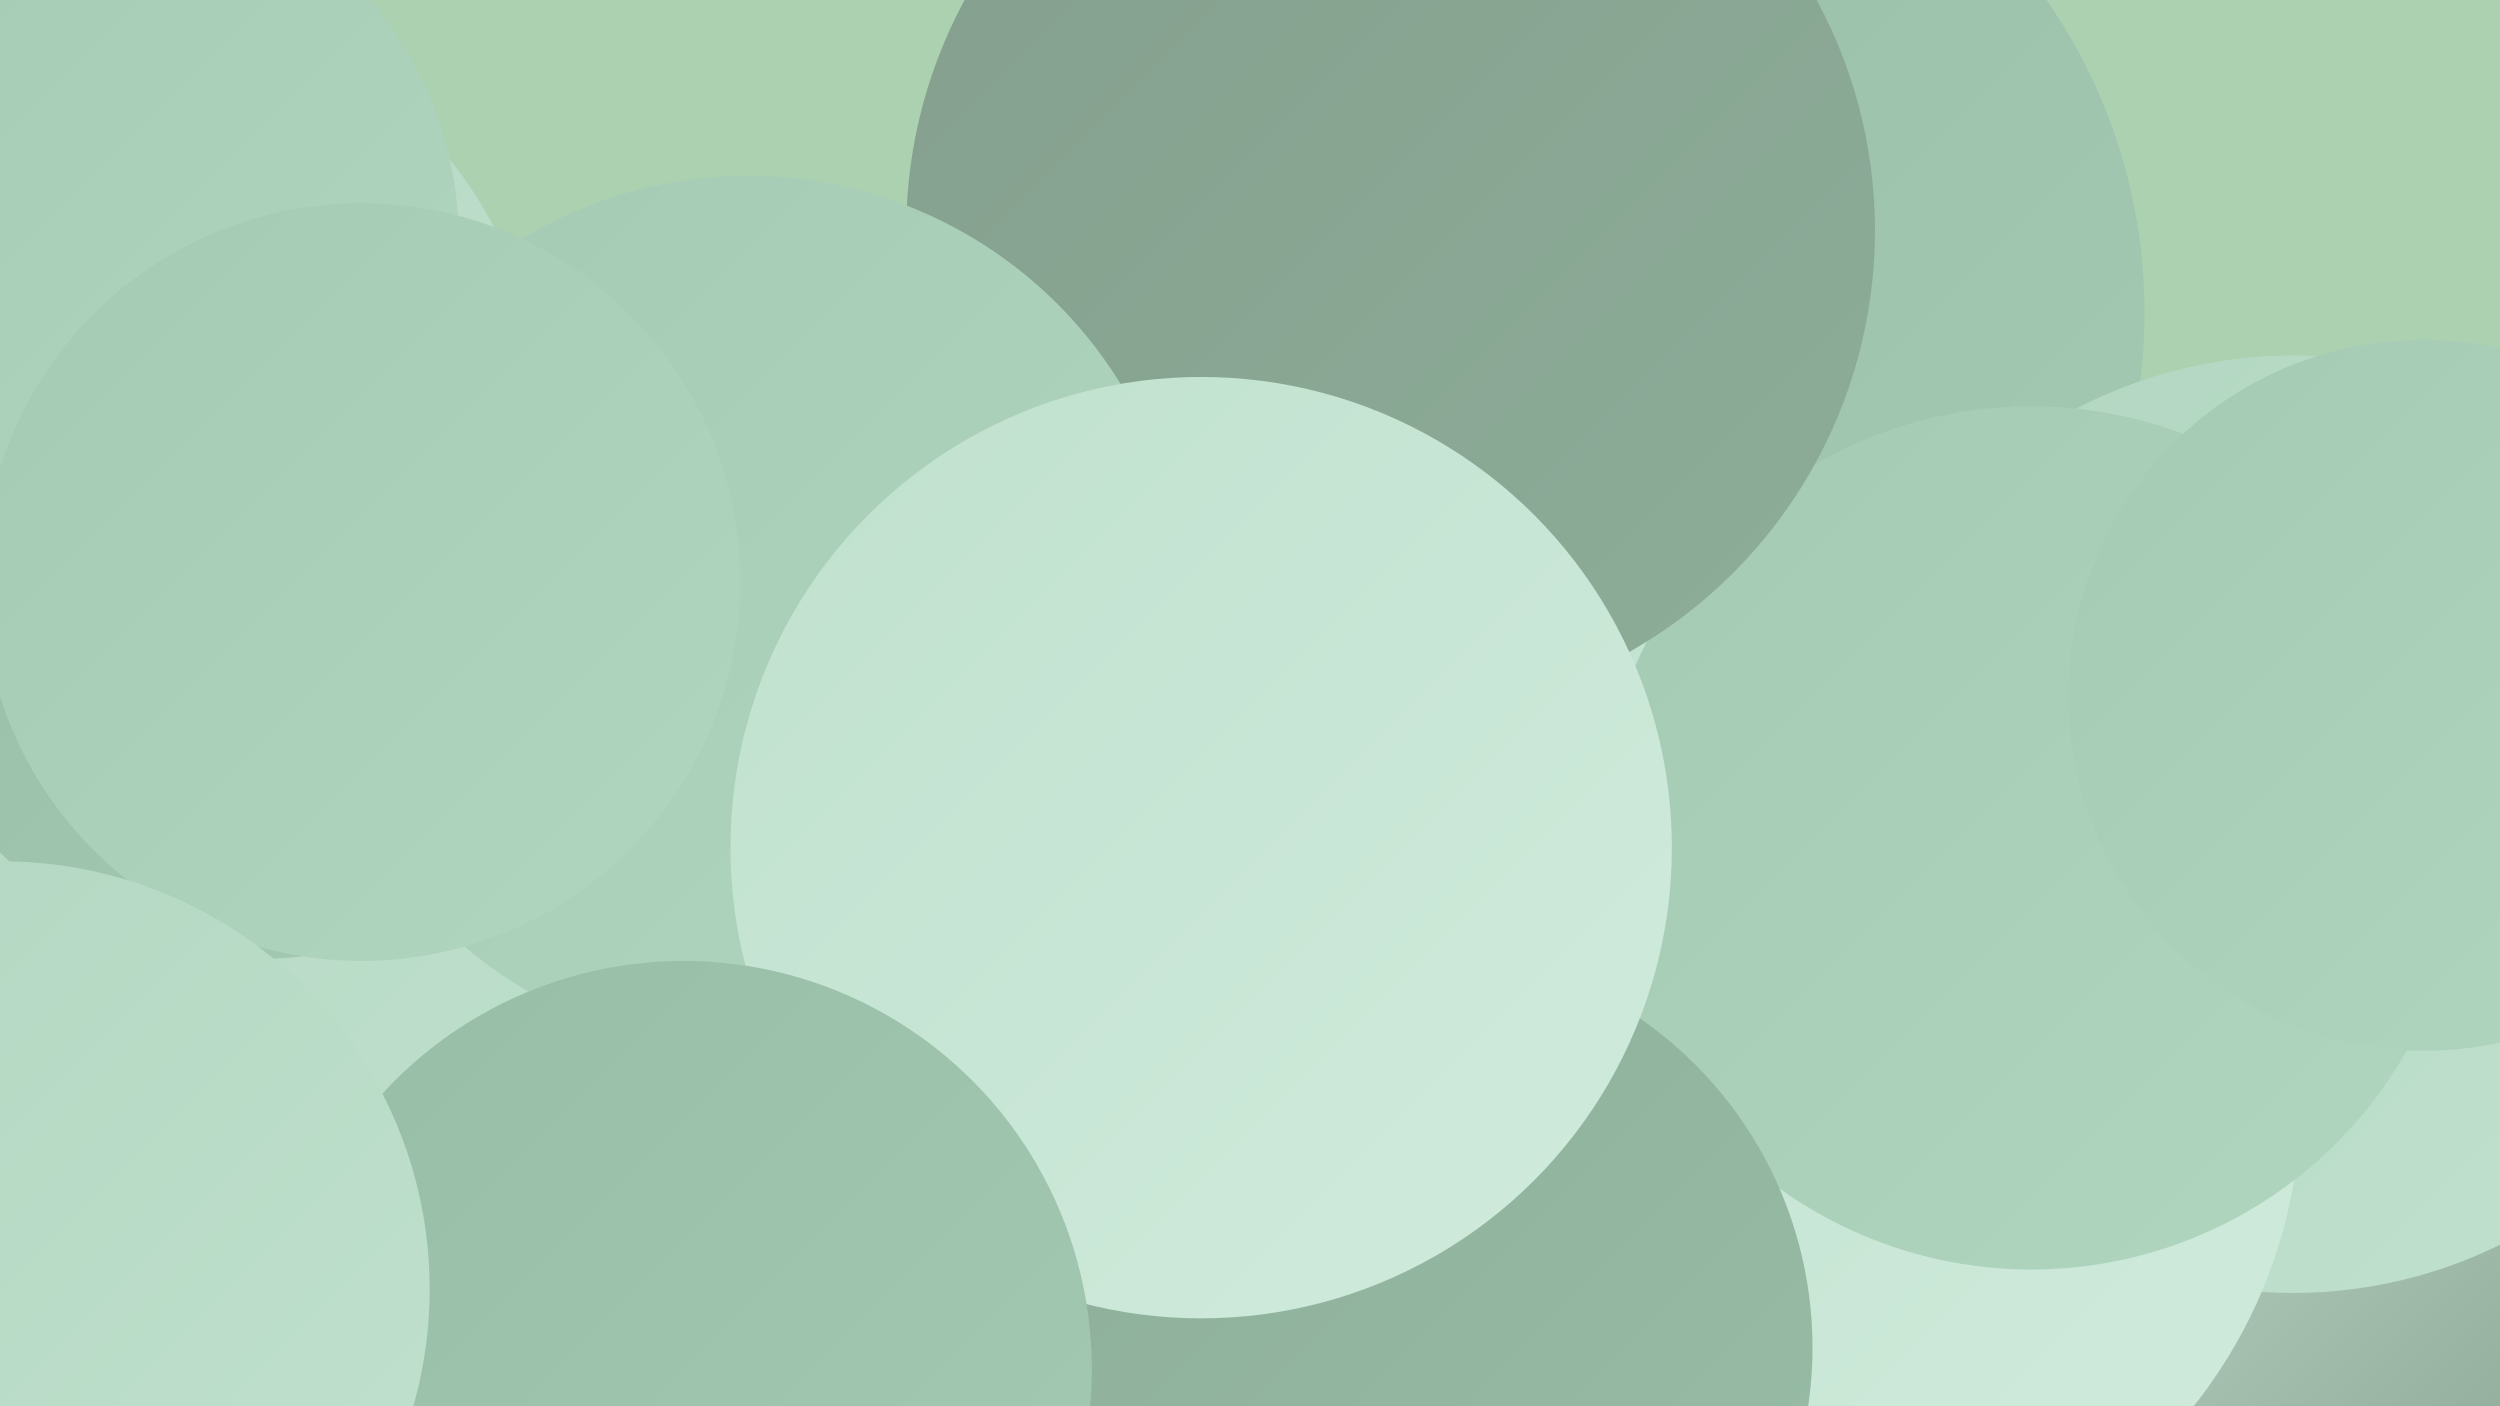 <?xml version="1.0" encoding="UTF-8"?><svg width="1280" height="720" xmlns="http://www.w3.org/2000/svg"><defs><linearGradient id="grad0" x1="0%" y1="0%" x2="100%" y2="100%"><stop offset="0%" style="stop-color:#849e8d;stop-opacity:1" /><stop offset="100%" style="stop-color:#8dae99;stop-opacity:1" /></linearGradient><linearGradient id="grad1" x1="0%" y1="0%" x2="100%" y2="100%"><stop offset="0%" style="stop-color:#8dae99;stop-opacity:1" /><stop offset="100%" style="stop-color:#98bda6;stop-opacity:1" /></linearGradient><linearGradient id="grad2" x1="0%" y1="0%" x2="100%" y2="100%"><stop offset="0%" style="stop-color:#98bda6;stop-opacity:1" /><stop offset="100%" style="stop-color:#a4cab3;stop-opacity:1" /></linearGradient><linearGradient id="grad3" x1="0%" y1="0%" x2="100%" y2="100%"><stop offset="0%" style="stop-color:#a4cab3;stop-opacity:1" /><stop offset="100%" style="stop-color:#b1d6c0;stop-opacity:1" /></linearGradient><linearGradient id="grad4" x1="0%" y1="0%" x2="100%" y2="100%"><stop offset="0%" style="stop-color:#b1d6c0;stop-opacity:1" /><stop offset="100%" style="stop-color:#c0e1ce;stop-opacity:1" /></linearGradient><linearGradient id="grad5" x1="0%" y1="0%" x2="100%" y2="100%"><stop offset="0%" style="stop-color:#c0e1ce;stop-opacity:1" /><stop offset="100%" style="stop-color:#d0ebdc;stop-opacity:1" /></linearGradient><linearGradient id="grad6" x1="0%" y1="0%" x2="100%" y2="100%"><stop offset="0%" style="stop-color:#d0ebdc;stop-opacity:1" /><stop offset="100%" style="stop-color:#849e8d;stop-opacity:1" /></linearGradient></defs><rect width="1280" height="720" fill="#abd1b0" /><circle cx="1131" cy="646" r="212" fill="url(#grad6)" /><circle cx="467" cy="523" r="210" fill="url(#grad3)" /><circle cx="679" cy="447" r="231" fill="url(#grad1)" /><circle cx="818" cy="160" r="280" fill="url(#grad2)" /><circle cx="1174" cy="422" r="240" fill="url(#grad4)" /><circle cx="926" cy="563" r="252" fill="url(#grad5)" /><circle cx="1040" cy="429" r="221" fill="url(#grad3)" /><circle cx="274" cy="527" r="281" fill="url(#grad1)" /><circle cx="91" cy="483" r="255" fill="url(#grad4)" /><circle cx="712" cy="118" r="248" fill="url(#grad0)" /><circle cx="723" cy="690" r="205" fill="url(#grad1)" /><circle cx="1241" cy="356" r="182" fill="url(#grad3)" /><circle cx="59" cy="218" r="219" fill="url(#grad4)" /><circle cx="383" cy="314" r="224" fill="url(#grad3)" /><circle cx="132" cy="304" r="187" fill="url(#grad2)" /><circle cx="615" cy="434" r="241" fill="url(#grad5)" /><circle cx="350" cy="701" r="209" fill="url(#grad2)" /><circle cx="44" cy="124" r="191" fill="url(#grad3)" /><circle cx="185" cy="298" r="194" fill="url(#grad3)" /><circle cx="1" cy="660" r="219" fill="url(#grad4)" /></svg>